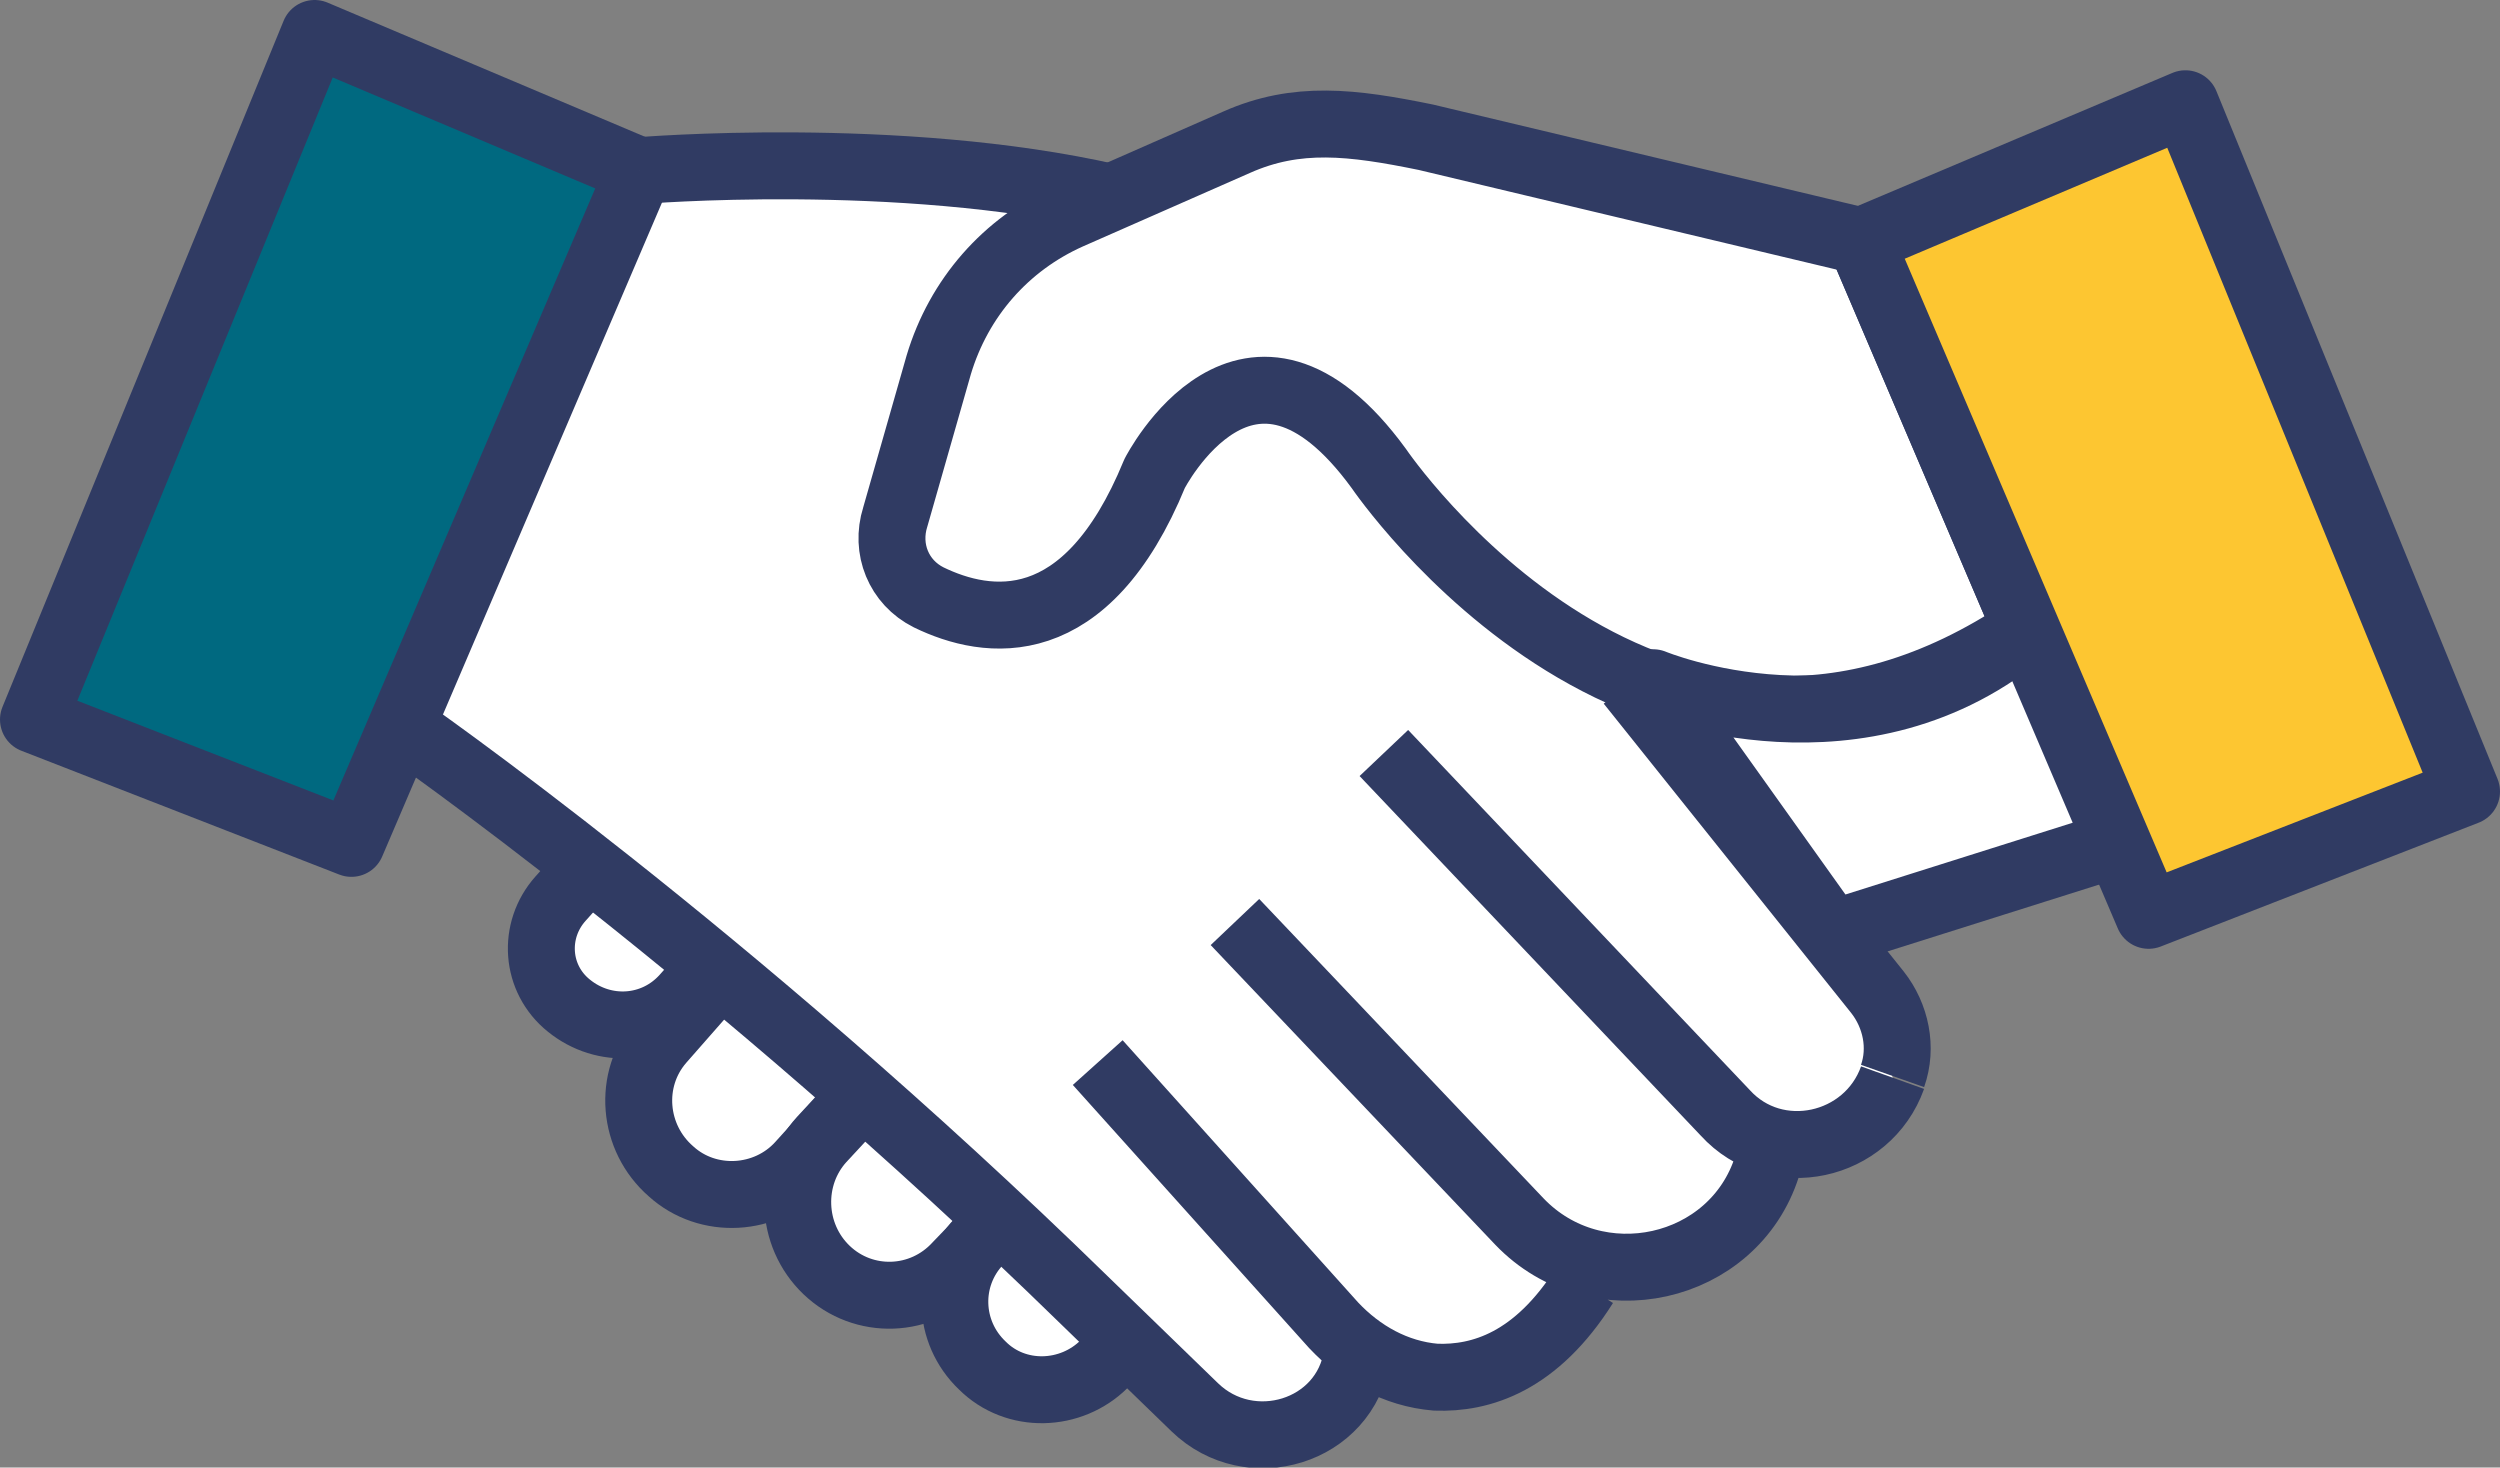 <svg id="Calque_1" xmlns="http://www.w3.org/2000/svg" viewBox="0 0 149.4 87.7"><rect x="0" y="0" width="149.4" height="87.7" fill="#808080" stroke="none"/><style>.st0{fill:#fff}.st1,.st2,.st3{fill:#fff;stroke:#303b63;stroke-width:4;stroke-linejoin:round;stroke-miterlimit:10}.st2,.st3{fill:#006980}.st3{fill:#fdc631}</style><path class="st0" d="M38.2 10.2l26.2 1.6 15.7-5.6 31.1 8.2 15.4 36-15.4 5.5 1.9 8.5-3.3 4-4.1 1-2.3 3.9-4.7 2.4-4.1 1-3.9 4.3-8 .5-3.6 2.9-5.3 1.3-9-8L24 43.4z"/><path class="st1" d="M121.1 37.6C99 52.5 82.4 28 82.4 28c-7.8-10.7-13.4.3-13.4.3-4.1 10-10 9.1-13.5 7.4-1.8-.9-2.6-2.9-2-4.8l2.6-9.1c1.2-4 4-7.2 7.8-8.9l10-4.4c3.6-1.6 6.9-1.2 11.3-.3l26 6.2 9.9 23.2z"/><path class="st1" d="M126.6 50.4l-17.1 5.4-10.7-15s12.5 5.2 22.4-3.3l5.4 12.9z"/><path class="st2" d="M18.8 2l19.4 8.2L21 50.4 2 43z"/><path class="st3" d="M130.6 6.2l-19.4 8.2 17.2 40.3 19-7.4z"/><path class="st1" d="M38.2 10.2s15.5-1.3 28.2 1.6M35.2 51.8l-1.7 1.9c-1.7 1.9-1.5 4.8.5 6.4 2.1 1.7 5.1 1.5 6.9-.5l1.7-1.9M51.6 65.4l-3.8 4.2c-2 2.2-5.5 2.4-7.7.4-2.3-2-2.6-5.5-.6-7.8l3.6-4.1"/><path class="st1" d="M51.6 65.4l-2.5 2.7c-2 2.2-1.9 5.7.3 7.8 2.2 2.1 5.7 2 7.8-.3l2.6-2.7"/><path class="st1" d="M67.3 80.1L66 81.5c-2 2-5.3 2.1-7.3.1-2.1-2-2.2-5.3-.2-7.4l1-1"/><path class="st1" d="M24 43.4s19.5 13.5 40.8 34.3l6.6 6.4c3.3 3.2 9 1.5 9.7-3.1v-.2M65.6 63.5l14.1 15.7c1.6 1.7 3.7 2.9 6.1 3.1 2.7.1 6-.9 8.9-5.5M105.7 69.4c0 .1-.1.2-.1.3-2 6.3-10.2 8.1-14.8 3.3l-17-17.9M113.1 64.4c-1.5 4.2-7 5.4-10 2.1L82.7 45M97.4 40.8l14.8 18.5c1.1 1.4 1.5 3.3.9 5"/></svg>